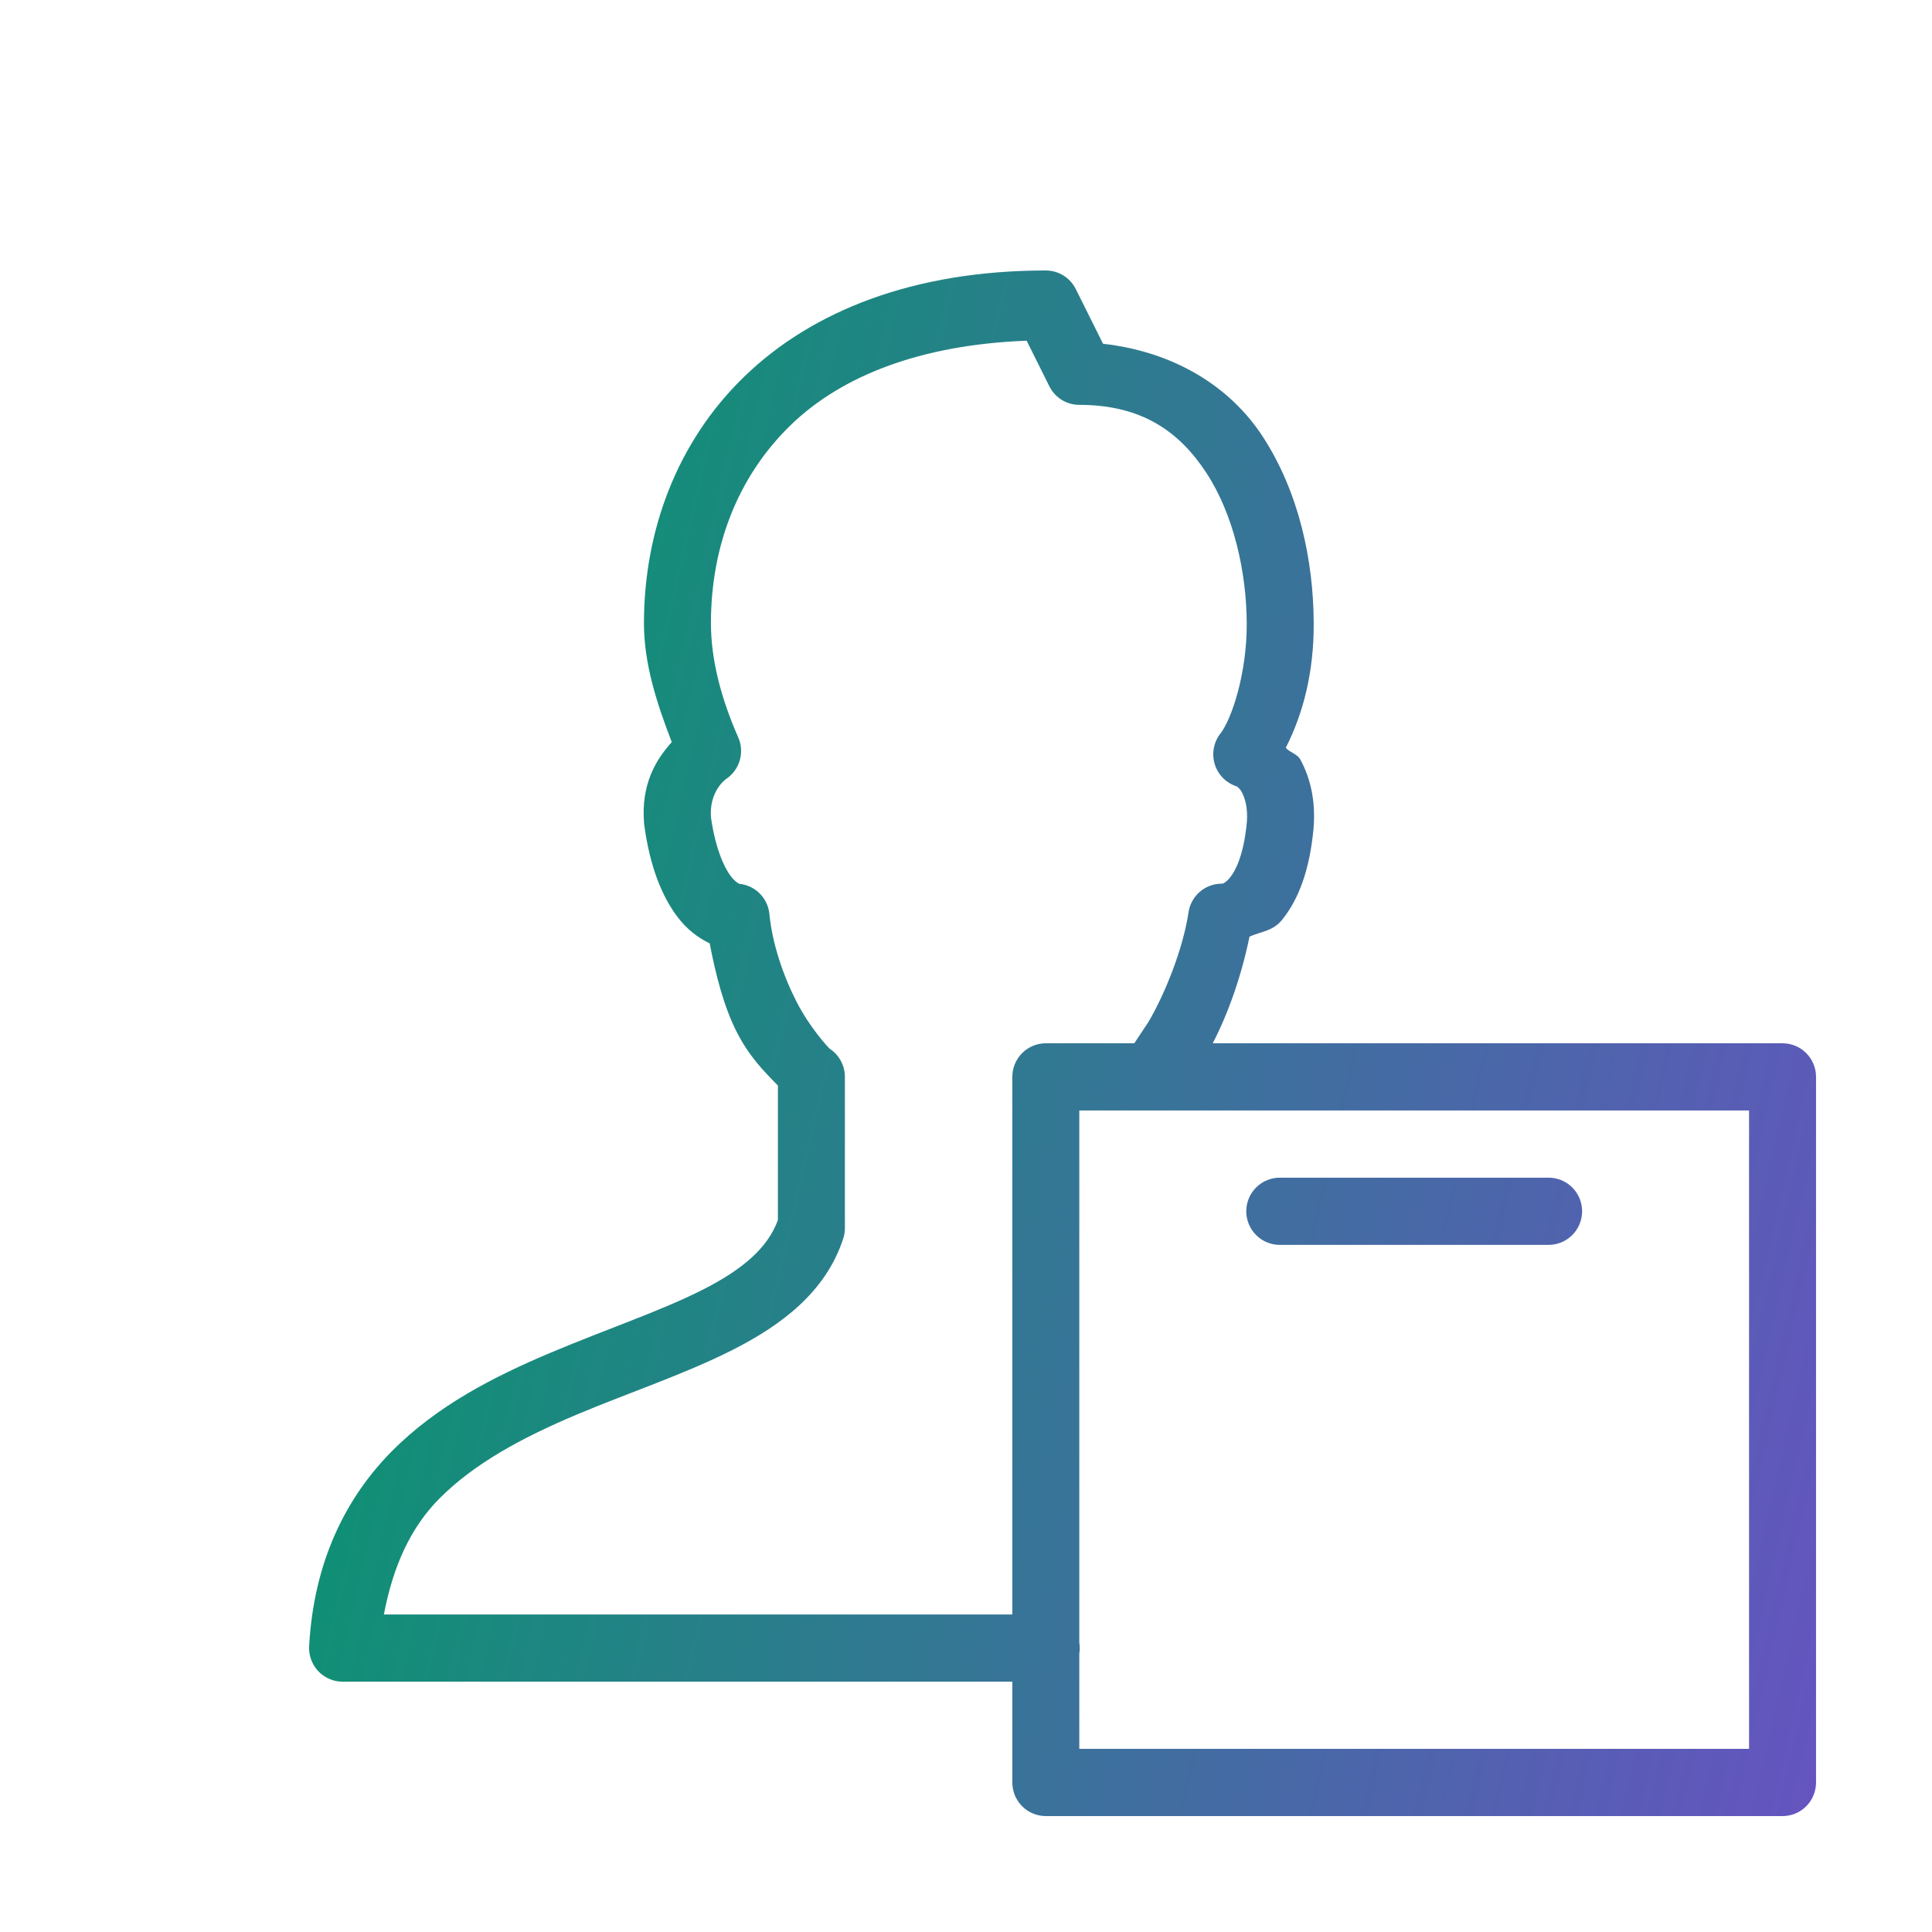 <svg width="90" height="90" viewBox="0 0 90 90" fill="none" xmlns="http://www.w3.org/2000/svg">
<path d="M48.718 12.6C42.569 12.6 37.835 14.482 34.678 17.537C31.52 20.592 29.998 24.754 29.998 29.034C29.998 30.943 30.605 32.779 31.293 34.571C30.558 35.386 29.852 36.531 30.004 38.361C30.006 38.388 30.009 38.415 30.013 38.441C30.274 40.361 30.827 41.746 31.564 42.718C31.998 43.291 32.508 43.678 33.06 43.947C33.345 45.429 33.723 46.911 34.334 48.101C34.896 49.198 35.555 49.876 36.238 50.568V56.835C35.767 58.123 34.621 59.122 32.737 60.079C30.792 61.067 28.229 61.925 25.629 63.023C23.029 64.121 20.363 65.471 18.24 67.618C16.116 69.765 14.614 72.749 14.401 76.688C14.389 76.9 14.421 77.113 14.494 77.312C14.567 77.512 14.68 77.695 14.825 77.849C14.971 78.004 15.147 78.127 15.341 78.211C15.536 78.295 15.746 78.339 15.958 78.339H47.158V83.034C47.158 83.45 47.322 83.848 47.615 84.141C47.908 84.435 48.304 84.6 48.718 84.6H83.038C83.452 84.6 83.849 84.435 84.141 84.141C84.434 83.848 84.598 83.45 84.598 83.034V50.165C84.598 49.75 84.434 49.352 84.141 49.058C83.849 48.765 83.452 48.6 83.038 48.6H56.494C57.236 47.17 57.846 45.401 58.206 43.632C58.73 43.396 59.29 43.382 59.714 42.861C60.504 41.893 61.017 40.499 61.192 38.566C61.192 38.563 61.192 38.56 61.192 38.557C61.294 37.331 61.046 36.24 60.574 35.381C60.428 35.116 60.085 35.059 59.897 34.834C60.711 33.235 61.208 31.303 61.198 29.028C61.186 26.127 60.521 22.932 58.809 20.316C57.284 17.984 54.665 16.382 51.384 16.014L50.114 13.465C49.984 13.205 49.785 12.986 49.538 12.833C49.292 12.681 49.008 12.6 48.718 12.6ZM47.825 15.871L48.883 17.995C49.012 18.255 49.211 18.474 49.458 18.627C49.704 18.78 49.988 18.86 50.278 18.86C53.195 18.86 54.942 20.108 56.201 22.034C57.461 23.959 58.068 26.631 58.078 29.041C58.088 31.37 57.378 33.496 56.85 34.173C56.686 34.384 56.578 34.633 56.537 34.897C56.496 35.161 56.523 35.432 56.615 35.682C56.708 35.933 56.863 36.156 57.066 36.33C57.268 36.503 57.512 36.622 57.773 36.674C57.497 36.618 57.692 36.618 57.844 36.894C57.995 37.169 58.136 37.64 58.084 38.288C57.947 39.796 57.564 40.555 57.301 40.877C57.038 41.201 56.9 41.165 56.908 41.165C56.535 41.165 56.174 41.3 55.891 41.544C55.608 41.789 55.422 42.127 55.366 42.498C55.115 44.181 54.285 46.269 53.505 47.597L52.84 48.6H48.718C48.304 48.6 47.908 48.765 47.615 49.058C47.322 49.352 47.158 49.75 47.158 50.165V75.208H17.883C18.311 72.95 19.132 71.159 20.455 69.822C22.11 68.149 24.388 66.943 26.838 65.909C29.289 64.874 31.885 64.022 34.148 62.873C36.41 61.724 38.473 60.18 39.282 57.694C39.333 57.537 39.358 57.373 39.358 57.208V50.165C39.358 49.907 39.294 49.654 39.173 49.426C39.052 49.199 38.877 49.005 38.663 48.862C38.591 48.814 37.727 47.875 37.109 46.671C36.492 45.467 35.972 43.955 35.842 42.58C35.805 42.193 35.625 41.833 35.337 41.571C35.05 41.309 34.676 41.165 34.288 41.165C34.6 41.165 34.363 41.239 34.047 40.822C33.737 40.413 33.329 39.543 33.118 38.068C33.036 36.869 33.776 36.32 33.828 36.286C34.134 36.081 34.358 35.774 34.461 35.419C34.564 35.065 34.538 34.685 34.389 34.348C33.592 32.543 33.118 30.728 33.118 29.034C33.118 25.488 34.34 22.216 36.844 19.793C39.191 17.523 42.848 16.061 47.825 15.871ZM50.278 51.73H81.478V81.469H50.278V77.036C50.306 76.867 50.306 76.695 50.278 76.526V51.73ZM59.638 54.861C59.431 54.858 59.226 54.896 59.034 54.973C58.843 55.051 58.668 55.165 58.521 55.311C58.373 55.457 58.257 55.63 58.177 55.822C58.097 56.013 58.056 56.218 58.056 56.426C58.056 56.633 58.097 56.839 58.177 57.03C58.257 57.221 58.373 57.395 58.521 57.54C58.668 57.686 58.843 57.801 59.034 57.878C59.226 57.956 59.431 57.994 59.638 57.991H72.118C72.325 57.994 72.53 57.956 72.722 57.878C72.914 57.801 73.088 57.686 73.236 57.54C73.383 57.395 73.5 57.221 73.58 57.03C73.659 56.839 73.701 56.633 73.701 56.426C73.701 56.218 73.659 56.013 73.58 55.822C73.5 55.63 73.383 55.457 73.236 55.311C73.088 55.165 72.914 55.051 72.722 54.973C72.53 54.896 72.325 54.858 72.118 54.861H59.638Z" fill="url(#paint0_linear_596_77)"/>
<defs>
<linearGradient id="paint0_linear_596_77" x1="14.398" y1="14.85" x2="96.265" y2="33.563" gradientUnits="userSpaceOnUse">
<stop stop-color="#009B67"/>
<stop offset="1" stop-color="#6554C0"/>
</linearGradient>
</defs>
</svg>

